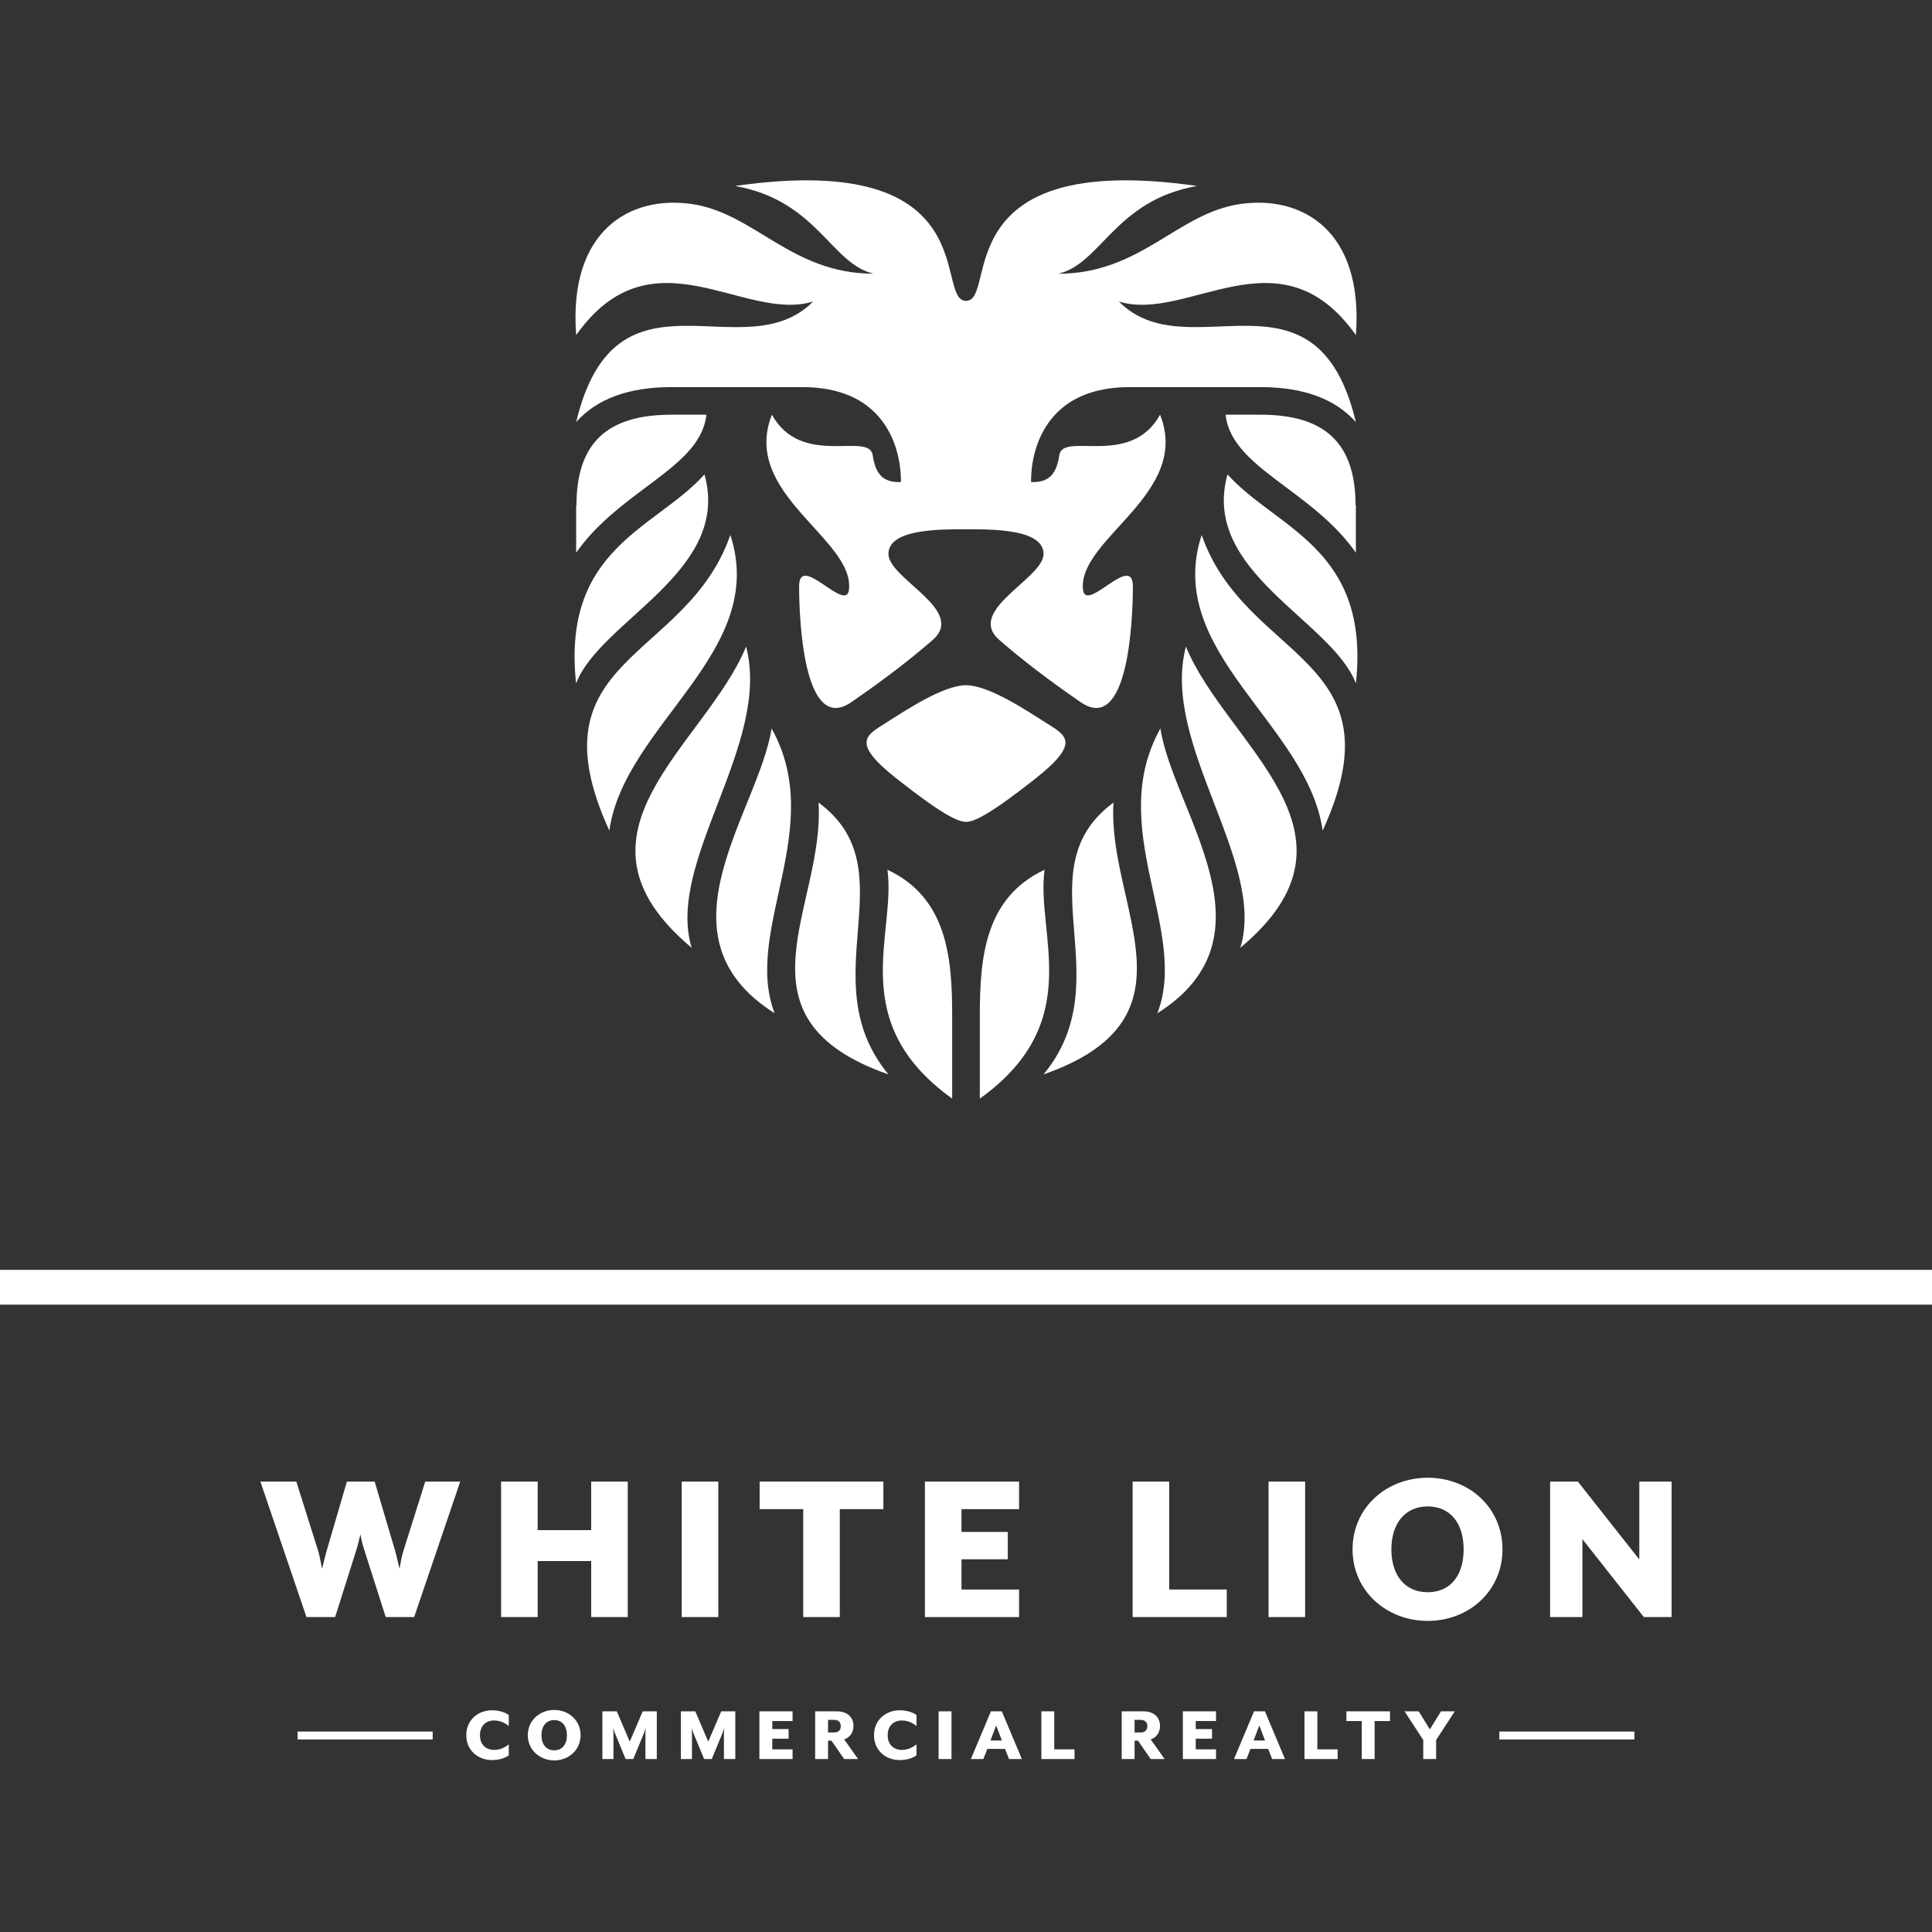 <?xml version="1.0" encoding="UTF-8"?><svg id="Layer_1" xmlns="http://www.w3.org/2000/svg" viewBox="0 0 1417.32 1417.32"><rect x="0" y="0" width="1417.32" height="1417.32" fill="#333333" stroke="none"/><defs><style>.cls-1{fill:none;}.cls-1,.cls-2{stroke-width:0px;}.cls-2{fill:#fff;}</style></defs><rect class="cls-1" x="0" y="0" width="1417.32" height="1417.32"/><rect class="cls-2" x="695.91" y="235.68" width="25.51" height="1417.32" transform="translate(-235.68 1653) rotate(-90)"/><path class="cls-2" d="m547.34,474.33c-29.78,72.54-140.31,137.11-39.91,220.97-19.39-63.19,58.66-149.28,39.91-220.97Z"/><path class="cls-2" d="m422.91,370.8h-.24v34.65c14.23-20.33,33.72-34.95,50.98-47.81,23.45-17.5,42.11-31.66,44.58-53.41h-25.75c-47.48,0-69.58,21.17-69.58,66.57Z"/><path class="cls-2" d="m535.78,392.44c-32.16,92.84-147.32,89.05-88.77,216.89,11.06-78.06,116.97-130.81,88.77-216.89Z"/><path class="cls-2" d="m516.81,348.04c-35.95,39.97-104.84,53.99-94.19,153.28,17.93-46.43,114.16-81.88,94.19-153.28Z"/><path class="cls-2" d="m651.03,638.05c6.48,47.22-30.94,111.63,47.49,167.89v-60.81c0-43.12-3.87-86.59-47.49-107.09Z"/><path class="cls-2" d="m566.04,534.43c-9.64,61.41-87.71,152.11,2.26,208.91-23.53-60.74,38.49-135.87-2.26-208.91Z"/><path class="cls-2" d="m600.49,588.78c4.84,76.24-66.89,158.08,51.28,199.41-57.84-70.02,15.58-150.18-51.28-199.41Z"/><path class="cls-2" d="m596.52,221.18c-51.05,51.48-144.72-33.35-173.86,88.49,15.04-16.97,38.31-25.68,69.82-25.68h96.03c76.34,0,72.36,69.73,72.36,69.73-9.64,0-18.16-2.19-20.66-19.78-2.52-17.63-52.15,9.6-73.93-29.71-23.06,58.02,60.31,90.84,56.56,128.19-1.85,18.14-36.61-27.51-36.61-2.24s3.56,108.8,38.28,84.94q34.72-23.85,59.73-45.66c24.97-21.84-32.47-44.91-32.47-63.07s36.41-18.13,56.89-18.13,56.88,0,56.88,18.13-57.43,41.24-32.46,63.07q25.01,21.81,59.72,45.66c34.75,23.86,38.28-59.69,38.28-84.94s-34.76,20.38-36.6,2.24c-3.75-37.35,79.64-70.17,56.55-128.19-21.79,39.31-71.42,12.08-73.93,29.71-2.49,17.59-10.99,19.78-20.66,19.78,0,0-3.98-69.73,72.35-69.73h96.05c31.5,0,54.79,8.71,69.84,25.68-29.15-121.84-122.84-37.02-173.89-88.49,50.66,15.77,118.14-54,173.89,24.65,5.77-76.44-39.26-102.88-85.1-96.12-45.84,6.75-72.85,51.09-133.18,51.09,31.34-7.23,41.53-53.75,101.73-64.37-186.09-26.66-145.57,84.28-169.46,84.28s16.61-110.94-169.46-84.28c60.19,10.62,70.37,57.14,101.7,64.37-60.32,0-87.31-44.34-133.16-51.09-45.83-6.75-90.85,19.69-85.08,96.12,55.73-78.65,123.19-8.88,173.86-24.65Z"/><path class="cls-2" d="m909.9,695.3c100.42-83.86-10.14-148.43-39.92-220.97-18.76,71.7,59.33,157.78,39.92,220.97Z"/><path class="cls-2" d="m924.84,304.23h-25.75c2.49,21.75,21.12,35.91,44.58,53.41,17.25,12.86,36.75,27.48,51.01,47.81v-34.65h-.24c0-45.4-22.12-66.57-69.6-66.57Z"/><path class="cls-2" d="m881.56,392.44c-28.21,86.08,77.7,138.82,88.75,216.89,58.55-127.84-56.62-124.05-88.75-216.89Z"/><path class="cls-2" d="m900.5,348.04c-19.94,71.4,76.26,106.85,94.2,153.28,10.64-99.29-58.24-113.31-94.2-153.28Z"/><path class="cls-2" d="m766.3,638.05c-43.63,20.5-47.5,63.97-47.5,107.09v60.81c78.42-56.26,41-120.67,47.5-167.89Z"/><path class="cls-2" d="m849.03,743.34c89.96-56.8,11.9-147.5,2.23-208.91-40.72,73.04,21.3,148.17-2.23,208.91Z"/><path class="cls-2" d="m816.86,588.78c-66.9,49.23,6.53,129.39-51.32,199.41,118.17-41.33,46.47-123.17,51.32-199.41Z"/><path class="cls-2" d="m767.44,530.31c-14.45-9.14-42.14-27.63-58.78-27.63s-44.35,18.49-58.79,27.63c-14.43,9.15-25.91,14.23,7.95,40.95,33.84,26.69,45.11,31.66,50.84,31.66s17.02-4.97,50.84-31.66c33.84-26.72,22.38-31.81,7.94-40.95Z"/><path class="cls-2" d="m191.04,1086.9h26.34l16.23,51.51c.83,2.82,2.65,12.42,2.65,12.42,0,0,2.32-9.44,3.15-12.42l15.07-51.51h20.37l15.24,51.51c.83,2.98,2.98,12.42,2.98,12.42,0,0,1.66-9.44,2.65-12.42l16.23-51.51h25.67l-33.79,99.38h-20.87l-16.23-50.85c-.99-2.98-2.32-9.28-2.32-9.77-.17.66-1.66,6.96-2.48,9.77l-16.07,50.85h-21.04l-33.79-99.38Z"/><path class="cls-2" d="m367.61,1086.9h26.83v35.61h39.26v-35.61h26.83v99.38h-26.83v-41.08h-39.26v41.08h-26.83v-99.38Z"/><path class="cls-2" d="m500.12,1086.9h26.83v99.38h-26.83v-99.38Z"/><path class="cls-2" d="m589.24,1107.1h-31.97v-20.21h90.77v20.21h-31.97v79.18h-26.83v-79.18Z"/><path class="cls-2" d="m678.52,1086.9h69.07v20.21h-42.24v16.73h33.96v20.04h-33.96v22.2h42.24v20.21h-69.07v-99.38Z"/><path class="cls-2" d="m830.9,1086.9h26.83v79.17h42.24v20.21h-69.07v-99.38Z"/><path class="cls-2" d="m930.62,1086.9h26.83v99.38h-26.83v-99.38Z"/><path class="cls-2" d="m992.24,1136.59c0-30.48,24.68-52.51,55.16-52.51s54.82,22.03,54.82,52.51-24.51,52.51-54.82,52.51-55.16-22.03-55.16-52.51Zm81.49,0c0-19.05-9.77-31.47-26.34-31.47s-26.67,12.42-26.67,31.47,9.94,31.47,26.67,31.47,26.34-12.42,26.34-31.47Z"/><path class="cls-2" d="m1137.17,1086.9h20.37l45.06,57.14v-57.14h23.69v99.38h-20.37l-45.06-57.15v57.15h-23.69v-99.38Z"/><path class="cls-2" d="m342.08,1272.94c0-11.32,8.75-18.26,18.85-18.26,4.79,0,9.39,1.28,12.31,3.5v8.05c-2.8-2.39-6.54-4.08-10.74-4.08-5.89,0-10.39,3.79-10.39,10.79s4.49,10.79,10.39,10.79c4.2,0,7.94-1.69,10.74-4.08v8.05c-2.92,2.22-7.53,3.5-12.31,3.5-10.09,0-18.85-6.94-18.85-18.26Z"/><path class="cls-2" d="m387.18,1272.94c0-10.74,8.69-18.5,19.43-18.5s19.31,7.76,19.31,18.5-8.64,18.5-19.31,18.5-19.43-7.76-19.43-18.5Zm28.71,0c0-6.71-3.44-11.09-9.28-11.09s-9.39,4.38-9.39,11.09,3.5,11.09,9.39,11.09,9.28-4.38,9.28-11.09Z"/><path class="cls-2" d="m441.92,1255.44h10.56l9.51,22.23,9.51-22.23h10.33v35.01h-8.34v-19.08c0-.82.18-3.5.23-3.73l-1.28,3.73-7.88,19.08h-5.6l-7.88-19.08c-.35-.82-1.17-3.33-1.28-3.73,0,.23.23,2.92.23,3.73v19.08h-8.11v-35.01Z"/><path class="cls-2" d="m499.51,1255.44h10.56l9.51,22.23,9.51-22.23h10.33v35.01h-8.34v-19.08c0-.82.17-3.5.23-3.73l-1.28,3.73-7.88,19.08h-5.6l-7.88-19.08c-.35-.82-1.17-3.33-1.28-3.73,0,.23.23,2.92.23,3.73v19.08h-8.11v-35.01Z"/><path class="cls-2" d="m557.1,1255.44h24.33v7.12h-14.88v5.89h11.96v7.06h-11.96v7.82h14.88v7.12h-24.33v-35.01Z"/><path class="cls-2" d="m607.45,1276.97v13.48h-9.45v-35.01h15.93c8.52,0,12.19,5.13,12.19,10.79,0,4.73-2.68,8.46-6.83,9.8l10.21,14.41h-10.21l-9.34-13.48h-2.51Zm4.08-6.01c3.62,0,5.25-1.63,5.25-4.61s-1.63-4.67-5.25-4.67h-4.08v9.28h4.08Z"/><path class="cls-2" d="m641.18,1272.94c0-11.32,8.75-18.26,18.85-18.26,4.78,0,9.39,1.28,12.31,3.5v8.05c-2.8-2.39-6.54-4.08-10.74-4.08-5.89,0-10.39,3.79-10.39,10.79s4.49,10.79,10.39,10.79c4.2,0,7.94-1.69,10.74-4.08v8.05c-2.92,2.22-7.53,3.5-12.31,3.5-10.09,0-18.85-6.94-18.85-18.26Z"/><path class="cls-2" d="m688.56,1255.44h9.45v35.01h-9.45v-35.01Z"/><path class="cls-2" d="m726.95,1255.44h7.99l14.7,35.01h-9.39l-2.98-7.47h-12.95l-2.92,7.47h-9.16l14.7-35.01Zm8.05,21.41l-4.2-11.03-4.2,11.03h8.4Z"/><path class="cls-2" d="m763.95,1255.44h9.45v27.89h14.88v7.12h-24.33v-35.01Z"/><path class="cls-2" d="m832.33,1276.97v13.48h-9.45v-35.01h15.93c8.52,0,12.19,5.13,12.19,10.79,0,4.73-2.68,8.46-6.83,9.8l10.21,14.41h-10.21l-9.34-13.48h-2.51Zm4.08-6.01c3.62,0,5.25-1.63,5.25-4.61s-1.63-4.67-5.25-4.67h-4.08v9.28h4.08Z"/><path class="cls-2" d="m867.75,1255.44h24.33v7.12h-14.88v5.89h11.96v7.06h-11.96v7.82h14.88v7.12h-24.33v-35.01Z"/><path class="cls-2" d="m919.98,1255.44h7.99l14.7,35.01h-9.39l-2.98-7.47h-12.95l-2.92,7.47h-9.16l14.7-35.01Zm8.05,21.41l-4.2-11.03-4.2,11.03h8.4Z"/><path class="cls-2" d="m956.97,1255.44h9.45v27.89h14.88v7.12h-24.33v-35.01Z"/><path class="cls-2" d="m998.98,1262.56h-11.26v-7.12h31.98v7.12h-11.26v27.89h-9.45v-27.89Z"/><path class="cls-2" d="m1044.09,1276.44l-13.71-21.01h10.39l8.17,13.25,8.17-13.25h10.15l-13.71,21.01v14h-9.45v-14Z"/><rect class="cls-2" x="218.33" y="1270.27" width="99.09" height="5.8"/><rect class="cls-2" x="1099.91" y="1270.27" width="99.09" height="5.8"/></svg>